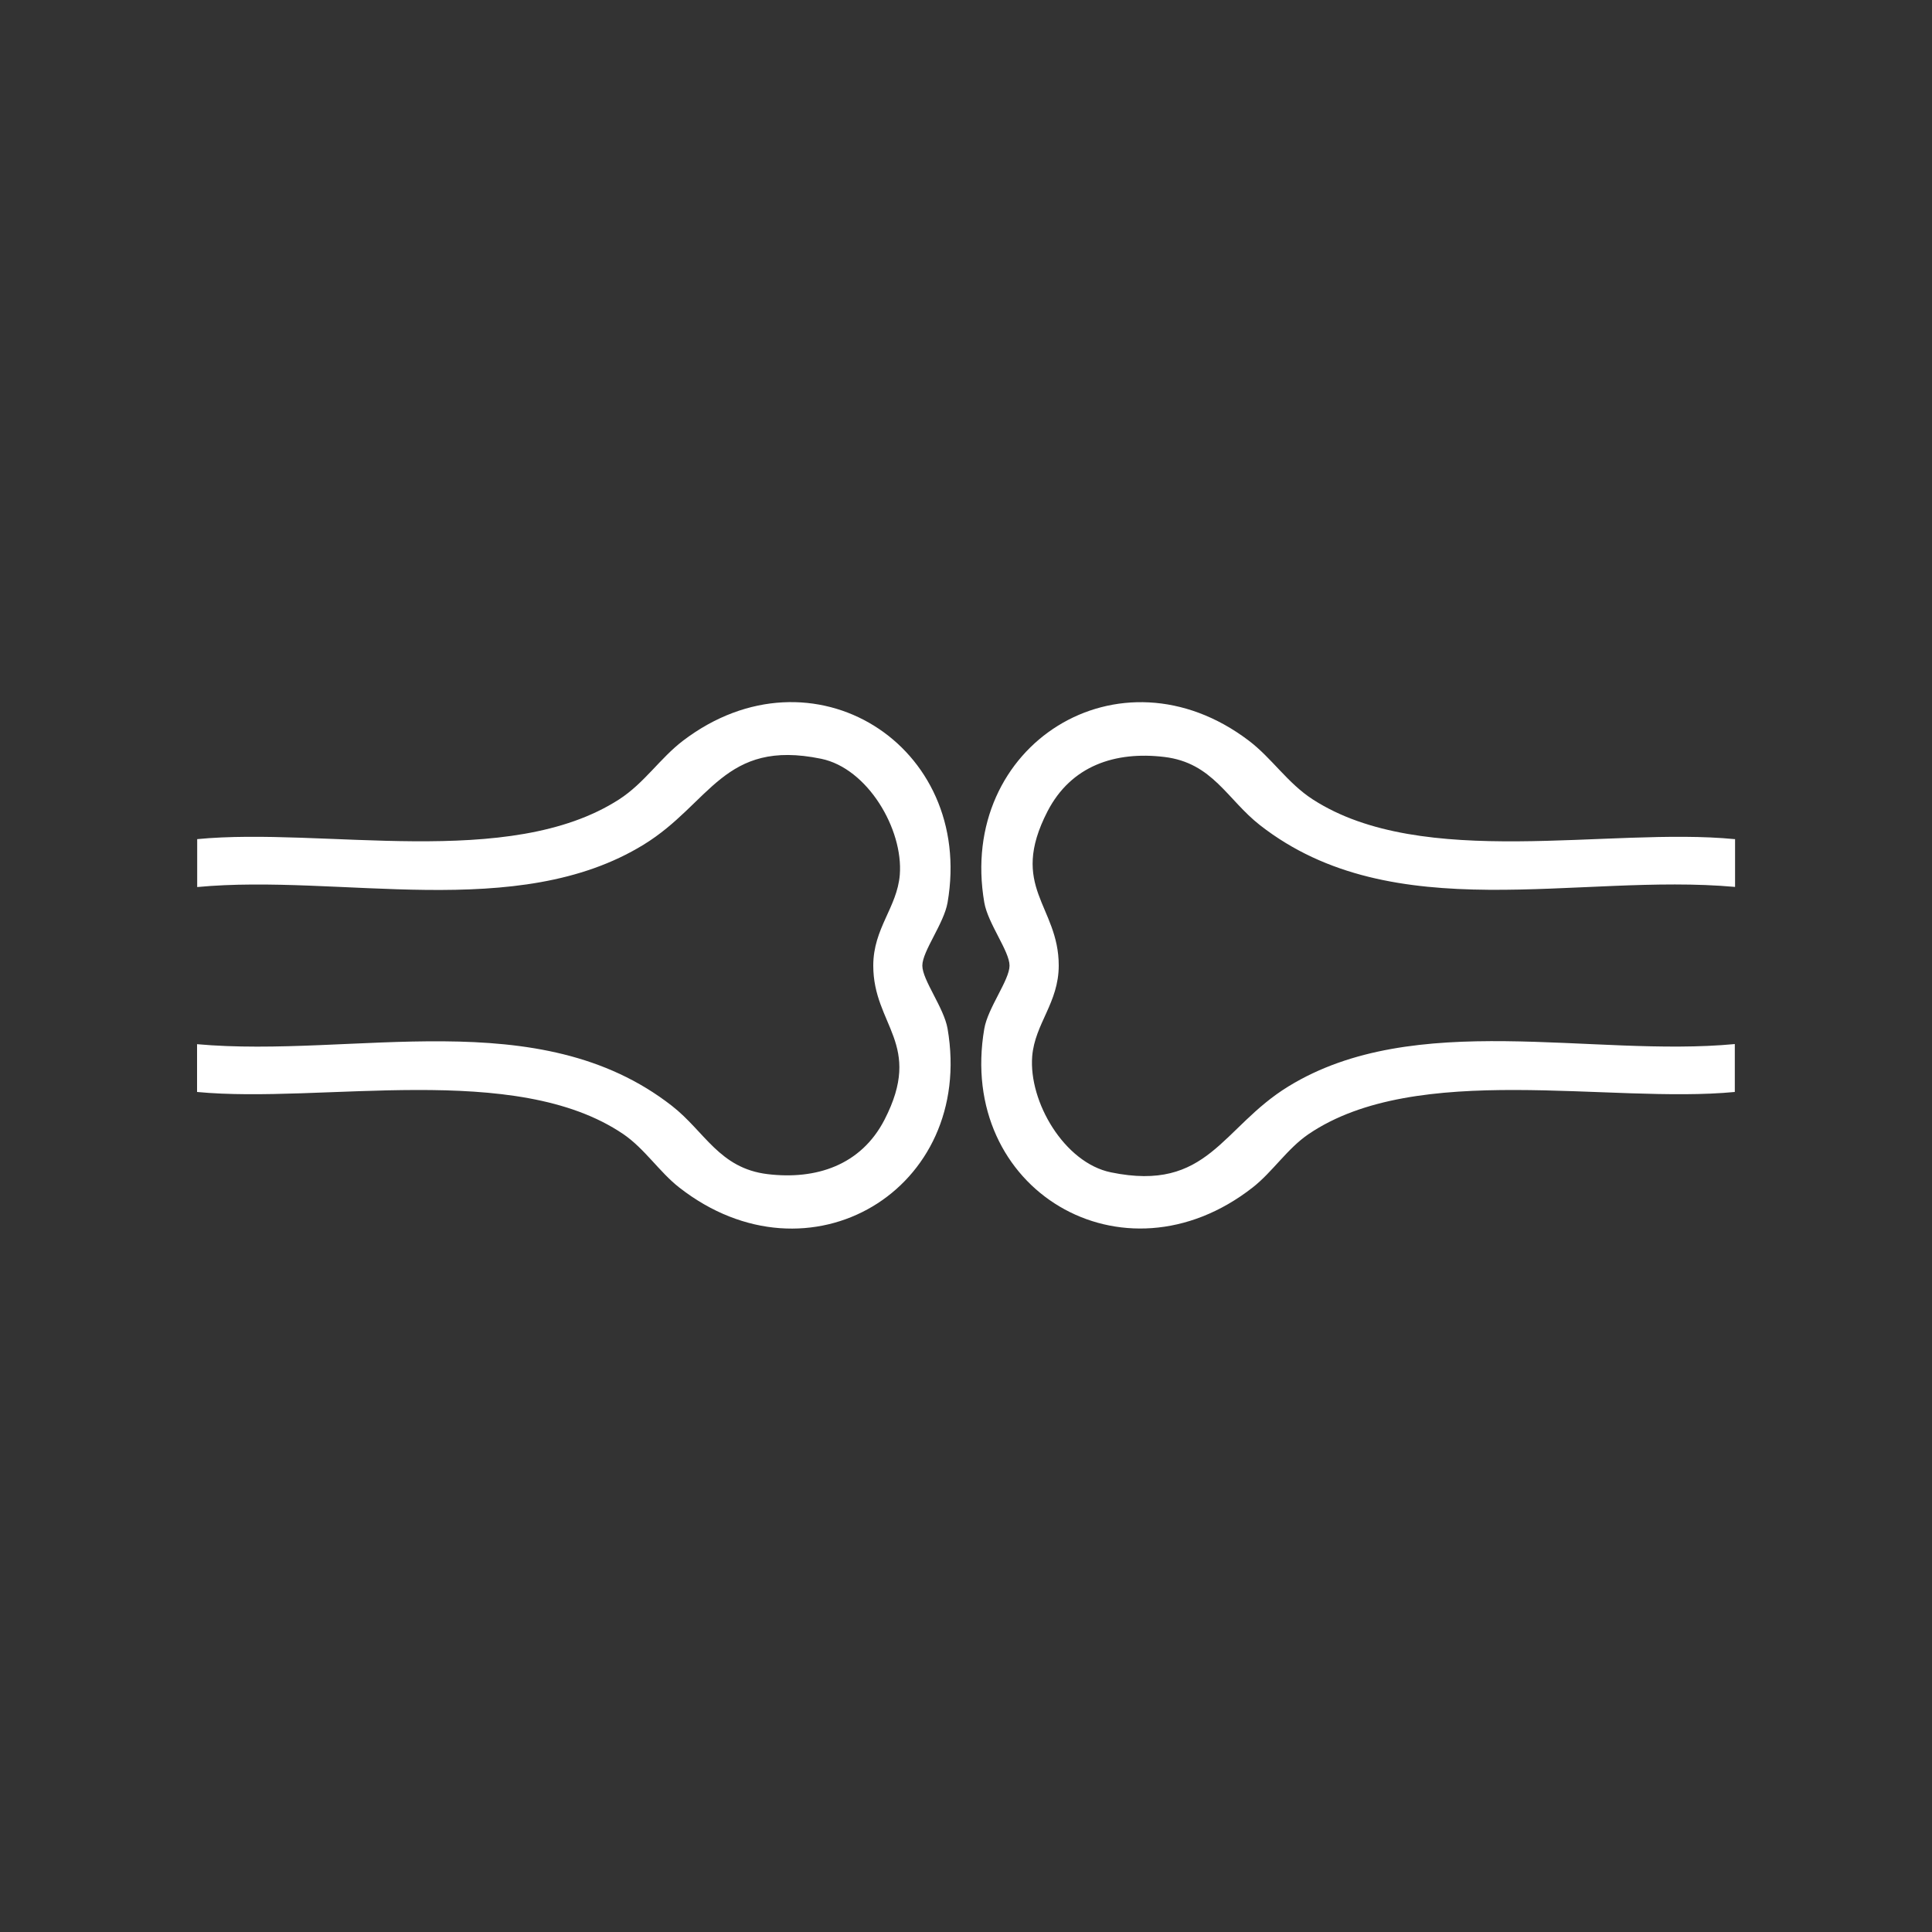 <svg xmlns="http://www.w3.org/2000/svg" viewBox="0 0 150 150" fill="#fff" xmlns:v="https://vecta.io/nano"><rect x="0" y="0" width="150" height="150" fill="#333333" stroke="none"/><path d="M15.29 81.07c12.23 1.1 26.53-3.29 36.88 4.79 2.55 1.99 3.68 4.85 7.43 5.3s7.24-.68 9.07-4.22c3.04-5.9-.87-7.31-.87-11.97 0-2.9 1.85-4.51 2.06-7.05.28-3.54-2.5-8.27-6.11-9.01-7.57-1.56-8.58 3.48-13.78 6.67-9.82 6.03-23.57 2.24-34.66 3.29v-3.72c9.79-.95 24.21 2.42 32.75-3.08 1.97-1.27 3.19-3.21 4.98-4.57 10.03-7.62 22.63.34 20.53 12.57-.28 1.63-1.96 3.78-1.96 4.9s1.68 3.27 1.96 4.9c2.14 12.49-10.75 20.21-20.83 12.33-1.54-1.2-2.69-3.02-4.35-4.15-8.4-5.7-23.36-2.34-33.09-3.27v-3.72zm119.42-15.93v3.72c-12.23-1.1-26.53 3.29-36.88-4.79-2.55-1.99-3.68-4.85-7.43-5.3-3.82-.46-7.24.68-9.07 4.22-3.04 5.9.87 7.31.87 11.97 0 2.9-1.85 4.51-2.06 7.05-.28 3.54 2.5 8.27 6.11 9.01 7.57 1.56 8.58-3.48 13.78-6.67 9.82-6.03 23.57-2.24 34.66-3.29v3.72c-9.73.93-24.69-2.43-33.09 3.27-1.65 1.12-2.81 2.95-4.35 4.15-10.07 7.87-22.97.15-20.83-12.33.28-1.63 1.96-3.78 1.96-4.9s-1.68-3.27-1.96-4.9c-2.1-12.23 10.5-20.18 20.53-12.57 1.8 1.36 3.01 3.3 4.98 4.57 8.54 5.51 22.96 2.13 32.75 3.08z"/></svg>